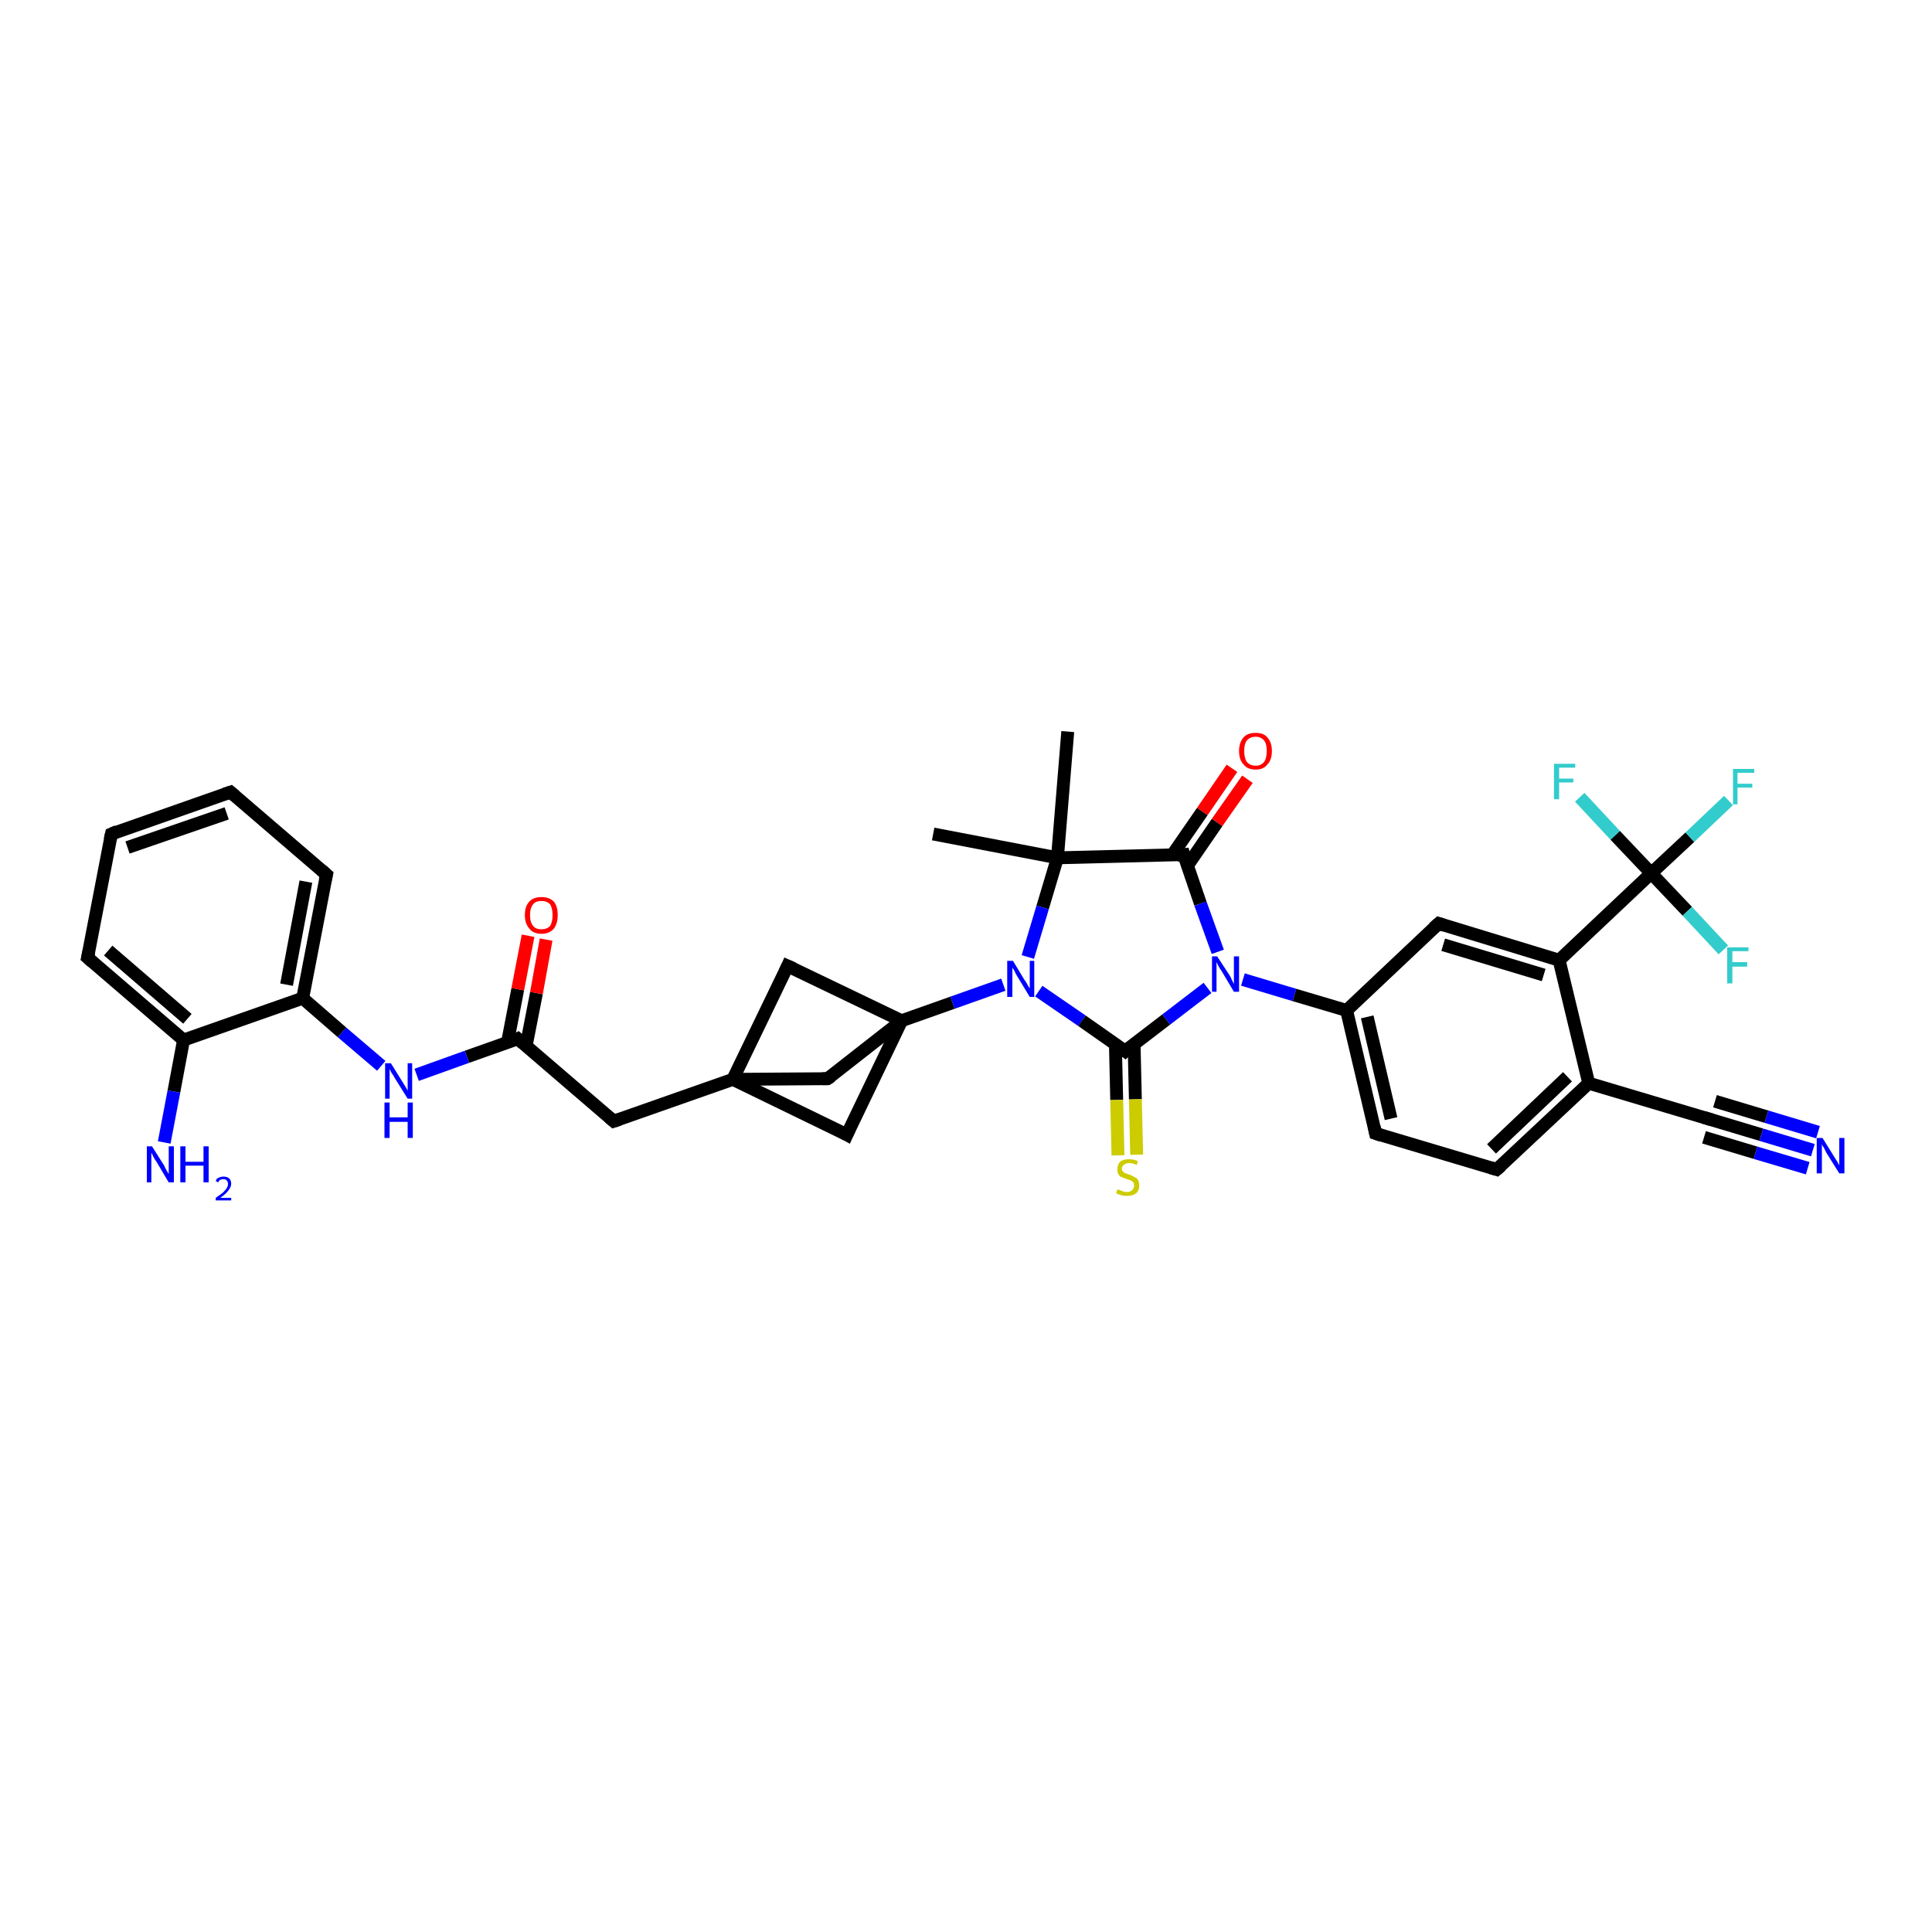 <?xml version='1.0' encoding='iso-8859-1'?>
<svg version='1.1' baseProfile='full'
              xmlns='http://www.w3.org/2000/svg'
                      xmlns:rdkit='http://www.rdkit.org/xml'
                      xmlns:xlink='http://www.w3.org/1999/xlink'
                  xml:space='preserve'
width='300px' height='300px' viewBox='0 0 300 300'>
<!-- END OF HEADER -->
<rect style='opacity:1.0;fill:#FFFFFF;stroke:none' width='300.0' height='300.0' x='0.0' y='0.0'> </rect>
<path class='bond-0 atom-0 atom-1' d='M 144.9,129.5 L 164.2,133.2' style='fill:none;fill-rule:evenodd;stroke:#000000;stroke-width:2.0px;stroke-linecap:butt;stroke-linejoin:miter;stroke-opacity:1' />
<path class='bond-1 atom-1 atom-2' d='M 164.2,133.2 L 165.8,113.6' style='fill:none;fill-rule:evenodd;stroke:#000000;stroke-width:2.0px;stroke-linecap:butt;stroke-linejoin:miter;stroke-opacity:1' />
<path class='bond-2 atom-1 atom-3' d='M 164.2,133.2 L 161.9,140.9' style='fill:none;fill-rule:evenodd;stroke:#000000;stroke-width:2.0px;stroke-linecap:butt;stroke-linejoin:miter;stroke-opacity:1' />
<path class='bond-2 atom-1 atom-3' d='M 161.9,140.9 L 159.6,148.6' style='fill:none;fill-rule:evenodd;stroke:#0000FF;stroke-width:2.0px;stroke-linecap:butt;stroke-linejoin:miter;stroke-opacity:1' />
<path class='bond-3 atom-3 atom-4' d='M 161.3,153.9 L 168.0,158.5' style='fill:none;fill-rule:evenodd;stroke:#0000FF;stroke-width:2.0px;stroke-linecap:butt;stroke-linejoin:miter;stroke-opacity:1' />
<path class='bond-3 atom-3 atom-4' d='M 168.0,158.5 L 174.7,163.2' style='fill:none;fill-rule:evenodd;stroke:#000000;stroke-width:2.0px;stroke-linecap:butt;stroke-linejoin:miter;stroke-opacity:1' />
<path class='bond-4 atom-4 atom-5' d='M 173.2,162.1 L 173.4,170.8' style='fill:none;fill-rule:evenodd;stroke:#000000;stroke-width:2.0px;stroke-linecap:butt;stroke-linejoin:miter;stroke-opacity:1' />
<path class='bond-4 atom-4 atom-5' d='M 173.4,170.8 L 173.6,179.4' style='fill:none;fill-rule:evenodd;stroke:#CCCC00;stroke-width:2.0px;stroke-linecap:butt;stroke-linejoin:miter;stroke-opacity:1' />
<path class='bond-4 atom-4 atom-5' d='M 176.1,162.1 L 176.3,170.7' style='fill:none;fill-rule:evenodd;stroke:#000000;stroke-width:2.0px;stroke-linecap:butt;stroke-linejoin:miter;stroke-opacity:1' />
<path class='bond-4 atom-4 atom-5' d='M 176.3,170.7 L 176.5,179.3' style='fill:none;fill-rule:evenodd;stroke:#CCCC00;stroke-width:2.0px;stroke-linecap:butt;stroke-linejoin:miter;stroke-opacity:1' />
<path class='bond-5 atom-4 atom-6' d='M 174.7,163.2 L 181.1,158.3' style='fill:none;fill-rule:evenodd;stroke:#000000;stroke-width:2.0px;stroke-linecap:butt;stroke-linejoin:miter;stroke-opacity:1' />
<path class='bond-5 atom-4 atom-6' d='M 181.1,158.3 L 187.5,153.4' style='fill:none;fill-rule:evenodd;stroke:#0000FF;stroke-width:2.0px;stroke-linecap:butt;stroke-linejoin:miter;stroke-opacity:1' />
<path class='bond-6 atom-6 atom-7' d='M 189.1,147.8 L 186.4,140.3' style='fill:none;fill-rule:evenodd;stroke:#0000FF;stroke-width:2.0px;stroke-linecap:butt;stroke-linejoin:miter;stroke-opacity:1' />
<path class='bond-6 atom-6 atom-7' d='M 186.4,140.3 L 183.8,132.7' style='fill:none;fill-rule:evenodd;stroke:#000000;stroke-width:2.0px;stroke-linecap:butt;stroke-linejoin:miter;stroke-opacity:1' />
<path class='bond-7 atom-7 atom-8' d='M 184.4,134.4 L 189.0,127.7' style='fill:none;fill-rule:evenodd;stroke:#000000;stroke-width:2.0px;stroke-linecap:butt;stroke-linejoin:miter;stroke-opacity:1' />
<path class='bond-7 atom-7 atom-8' d='M 189.0,127.7 L 193.7,121.0' style='fill:none;fill-rule:evenodd;stroke:#FF0000;stroke-width:2.0px;stroke-linecap:butt;stroke-linejoin:miter;stroke-opacity:1' />
<path class='bond-7 atom-7 atom-8' d='M 182.0,132.8 L 186.7,126.0' style='fill:none;fill-rule:evenodd;stroke:#000000;stroke-width:2.0px;stroke-linecap:butt;stroke-linejoin:miter;stroke-opacity:1' />
<path class='bond-7 atom-7 atom-8' d='M 186.7,126.0 L 191.3,119.3' style='fill:none;fill-rule:evenodd;stroke:#FF0000;stroke-width:2.0px;stroke-linecap:butt;stroke-linejoin:miter;stroke-opacity:1' />
<path class='bond-8 atom-6 atom-9' d='M 193.0,152.1 L 201.0,154.5' style='fill:none;fill-rule:evenodd;stroke:#0000FF;stroke-width:2.0px;stroke-linecap:butt;stroke-linejoin:miter;stroke-opacity:1' />
<path class='bond-8 atom-6 atom-9' d='M 201.0,154.5 L 209.1,156.9' style='fill:none;fill-rule:evenodd;stroke:#000000;stroke-width:2.0px;stroke-linecap:butt;stroke-linejoin:miter;stroke-opacity:1' />
<path class='bond-9 atom-9 atom-10' d='M 209.1,156.9 L 213.6,176.0' style='fill:none;fill-rule:evenodd;stroke:#000000;stroke-width:2.0px;stroke-linecap:butt;stroke-linejoin:miter;stroke-opacity:1' />
<path class='bond-9 atom-9 atom-10' d='M 212.3,157.9 L 216.0,173.7' style='fill:none;fill-rule:evenodd;stroke:#000000;stroke-width:2.0px;stroke-linecap:butt;stroke-linejoin:miter;stroke-opacity:1' />
<path class='bond-10 atom-10 atom-11' d='M 213.6,176.0 L 232.4,181.6' style='fill:none;fill-rule:evenodd;stroke:#000000;stroke-width:2.0px;stroke-linecap:butt;stroke-linejoin:miter;stroke-opacity:1' />
<path class='bond-11 atom-11 atom-12' d='M 232.4,181.6 L 246.7,168.2' style='fill:none;fill-rule:evenodd;stroke:#000000;stroke-width:2.0px;stroke-linecap:butt;stroke-linejoin:miter;stroke-opacity:1' />
<path class='bond-11 atom-11 atom-12' d='M 231.6,178.4 L 243.4,167.2' style='fill:none;fill-rule:evenodd;stroke:#000000;stroke-width:2.0px;stroke-linecap:butt;stroke-linejoin:miter;stroke-opacity:1' />
<path class='bond-12 atom-12 atom-13' d='M 246.7,168.2 L 265.5,173.8' style='fill:none;fill-rule:evenodd;stroke:#000000;stroke-width:2.0px;stroke-linecap:butt;stroke-linejoin:miter;stroke-opacity:1' />
<path class='bond-13 atom-13 atom-14' d='M 265.5,173.8 L 273.5,176.2' style='fill:none;fill-rule:evenodd;stroke:#000000;stroke-width:2.0px;stroke-linecap:butt;stroke-linejoin:miter;stroke-opacity:1' />
<path class='bond-13 atom-13 atom-14' d='M 273.5,176.2 L 281.5,178.6' style='fill:none;fill-rule:evenodd;stroke:#0000FF;stroke-width:2.0px;stroke-linecap:butt;stroke-linejoin:miter;stroke-opacity:1' />
<path class='bond-13 atom-13 atom-14' d='M 266.3,171.0 L 274.3,173.4' style='fill:none;fill-rule:evenodd;stroke:#000000;stroke-width:2.0px;stroke-linecap:butt;stroke-linejoin:miter;stroke-opacity:1' />
<path class='bond-13 atom-13 atom-14' d='M 274.3,173.4 L 282.3,175.8' style='fill:none;fill-rule:evenodd;stroke:#0000FF;stroke-width:2.0px;stroke-linecap:butt;stroke-linejoin:miter;stroke-opacity:1' />
<path class='bond-13 atom-13 atom-14' d='M 264.6,176.6 L 272.6,179.0' style='fill:none;fill-rule:evenodd;stroke:#000000;stroke-width:2.0px;stroke-linecap:butt;stroke-linejoin:miter;stroke-opacity:1' />
<path class='bond-13 atom-13 atom-14' d='M 272.6,179.0 L 280.7,181.4' style='fill:none;fill-rule:evenodd;stroke:#0000FF;stroke-width:2.0px;stroke-linecap:butt;stroke-linejoin:miter;stroke-opacity:1' />
<path class='bond-14 atom-12 atom-15' d='M 246.7,168.2 L 242.1,149.1' style='fill:none;fill-rule:evenodd;stroke:#000000;stroke-width:2.0px;stroke-linecap:butt;stroke-linejoin:miter;stroke-opacity:1' />
<path class='bond-15 atom-15 atom-16' d='M 242.1,149.1 L 223.4,143.4' style='fill:none;fill-rule:evenodd;stroke:#000000;stroke-width:2.0px;stroke-linecap:butt;stroke-linejoin:miter;stroke-opacity:1' />
<path class='bond-15 atom-15 atom-16' d='M 239.7,151.4 L 224.1,146.7' style='fill:none;fill-rule:evenodd;stroke:#000000;stroke-width:2.0px;stroke-linecap:butt;stroke-linejoin:miter;stroke-opacity:1' />
<path class='bond-16 atom-15 atom-17' d='M 242.1,149.1 L 256.4,135.6' style='fill:none;fill-rule:evenodd;stroke:#000000;stroke-width:2.0px;stroke-linecap:butt;stroke-linejoin:miter;stroke-opacity:1' />
<path class='bond-17 atom-17 atom-18' d='M 256.4,135.6 L 262.4,130.0' style='fill:none;fill-rule:evenodd;stroke:#000000;stroke-width:2.0px;stroke-linecap:butt;stroke-linejoin:miter;stroke-opacity:1' />
<path class='bond-17 atom-17 atom-18' d='M 262.4,130.0 L 268.4,124.3' style='fill:none;fill-rule:evenodd;stroke:#33CCCC;stroke-width:2.0px;stroke-linecap:butt;stroke-linejoin:miter;stroke-opacity:1' />
<path class='bond-18 atom-17 atom-19' d='M 256.4,135.6 L 250.8,129.7' style='fill:none;fill-rule:evenodd;stroke:#000000;stroke-width:2.0px;stroke-linecap:butt;stroke-linejoin:miter;stroke-opacity:1' />
<path class='bond-18 atom-17 atom-19' d='M 250.8,129.7 L 245.3,123.8' style='fill:none;fill-rule:evenodd;stroke:#33CCCC;stroke-width:2.0px;stroke-linecap:butt;stroke-linejoin:miter;stroke-opacity:1' />
<path class='bond-19 atom-17 atom-20' d='M 256.4,135.6 L 262.0,141.5' style='fill:none;fill-rule:evenodd;stroke:#000000;stroke-width:2.0px;stroke-linecap:butt;stroke-linejoin:miter;stroke-opacity:1' />
<path class='bond-19 atom-17 atom-20' d='M 262.0,141.5 L 267.6,147.5' style='fill:none;fill-rule:evenodd;stroke:#33CCCC;stroke-width:2.0px;stroke-linecap:butt;stroke-linejoin:miter;stroke-opacity:1' />
<path class='bond-20 atom-3 atom-21' d='M 155.8,152.9 L 147.9,155.7' style='fill:none;fill-rule:evenodd;stroke:#0000FF;stroke-width:2.0px;stroke-linecap:butt;stroke-linejoin:miter;stroke-opacity:1' />
<path class='bond-20 atom-3 atom-21' d='M 147.9,155.7 L 140.0,158.5' style='fill:none;fill-rule:evenodd;stroke:#000000;stroke-width:2.0px;stroke-linecap:butt;stroke-linejoin:miter;stroke-opacity:1' />
<path class='bond-21 atom-21 atom-22' d='M 140.0,158.5 L 122.3,150.0' style='fill:none;fill-rule:evenodd;stroke:#000000;stroke-width:2.0px;stroke-linecap:butt;stroke-linejoin:miter;stroke-opacity:1' />
<path class='bond-22 atom-22 atom-23' d='M 122.3,150.0 L 113.8,167.6' style='fill:none;fill-rule:evenodd;stroke:#000000;stroke-width:2.0px;stroke-linecap:butt;stroke-linejoin:miter;stroke-opacity:1' />
<path class='bond-23 atom-23 atom-24' d='M 113.8,167.6 L 95.3,174.1' style='fill:none;fill-rule:evenodd;stroke:#000000;stroke-width:2.0px;stroke-linecap:butt;stroke-linejoin:miter;stroke-opacity:1' />
<path class='bond-24 atom-24 atom-25' d='M 95.3,174.1 L 80.4,161.3' style='fill:none;fill-rule:evenodd;stroke:#000000;stroke-width:2.0px;stroke-linecap:butt;stroke-linejoin:miter;stroke-opacity:1' />
<path class='bond-25 atom-25 atom-26' d='M 81.7,162.4 L 83.3,154.2' style='fill:none;fill-rule:evenodd;stroke:#000000;stroke-width:2.0px;stroke-linecap:butt;stroke-linejoin:miter;stroke-opacity:1' />
<path class='bond-25 atom-25 atom-26' d='M 83.3,154.2 L 84.8,145.9' style='fill:none;fill-rule:evenodd;stroke:#FF0000;stroke-width:2.0px;stroke-linecap:butt;stroke-linejoin:miter;stroke-opacity:1' />
<path class='bond-25 atom-25 atom-26' d='M 78.8,161.9 L 80.4,153.6' style='fill:none;fill-rule:evenodd;stroke:#000000;stroke-width:2.0px;stroke-linecap:butt;stroke-linejoin:miter;stroke-opacity:1' />
<path class='bond-25 atom-25 atom-26' d='M 80.4,153.6 L 82.0,145.3' style='fill:none;fill-rule:evenodd;stroke:#FF0000;stroke-width:2.0px;stroke-linecap:butt;stroke-linejoin:miter;stroke-opacity:1' />
<path class='bond-26 atom-25 atom-27' d='M 80.4,161.3 L 72.5,164.1' style='fill:none;fill-rule:evenodd;stroke:#000000;stroke-width:2.0px;stroke-linecap:butt;stroke-linejoin:miter;stroke-opacity:1' />
<path class='bond-26 atom-25 atom-27' d='M 72.5,164.1 L 64.7,166.9' style='fill:none;fill-rule:evenodd;stroke:#0000FF;stroke-width:2.0px;stroke-linecap:butt;stroke-linejoin:miter;stroke-opacity:1' />
<path class='bond-27 atom-27 atom-28' d='M 59.2,165.5 L 53.1,160.3' style='fill:none;fill-rule:evenodd;stroke:#0000FF;stroke-width:2.0px;stroke-linecap:butt;stroke-linejoin:miter;stroke-opacity:1' />
<path class='bond-27 atom-27 atom-28' d='M 53.1,160.3 L 47.0,155.0' style='fill:none;fill-rule:evenodd;stroke:#000000;stroke-width:2.0px;stroke-linecap:butt;stroke-linejoin:miter;stroke-opacity:1' />
<path class='bond-28 atom-28 atom-29' d='M 47.0,155.0 L 50.7,135.8' style='fill:none;fill-rule:evenodd;stroke:#000000;stroke-width:2.0px;stroke-linecap:butt;stroke-linejoin:miter;stroke-opacity:1' />
<path class='bond-28 atom-28 atom-29' d='M 44.5,152.9 L 47.5,136.9' style='fill:none;fill-rule:evenodd;stroke:#000000;stroke-width:2.0px;stroke-linecap:butt;stroke-linejoin:miter;stroke-opacity:1' />
<path class='bond-29 atom-29 atom-30' d='M 50.7,135.8 L 35.8,123.0' style='fill:none;fill-rule:evenodd;stroke:#000000;stroke-width:2.0px;stroke-linecap:butt;stroke-linejoin:miter;stroke-opacity:1' />
<path class='bond-30 atom-30 atom-31' d='M 35.8,123.0 L 17.3,129.5' style='fill:none;fill-rule:evenodd;stroke:#000000;stroke-width:2.0px;stroke-linecap:butt;stroke-linejoin:miter;stroke-opacity:1' />
<path class='bond-30 atom-30 atom-31' d='M 35.2,126.3 L 19.8,131.6' style='fill:none;fill-rule:evenodd;stroke:#000000;stroke-width:2.0px;stroke-linecap:butt;stroke-linejoin:miter;stroke-opacity:1' />
<path class='bond-31 atom-31 atom-32' d='M 17.3,129.5 L 13.6,148.7' style='fill:none;fill-rule:evenodd;stroke:#000000;stroke-width:2.0px;stroke-linecap:butt;stroke-linejoin:miter;stroke-opacity:1' />
<path class='bond-32 atom-32 atom-33' d='M 13.6,148.7 L 28.5,161.5' style='fill:none;fill-rule:evenodd;stroke:#000000;stroke-width:2.0px;stroke-linecap:butt;stroke-linejoin:miter;stroke-opacity:1' />
<path class='bond-32 atom-32 atom-33' d='M 16.8,147.6 L 29.1,158.2' style='fill:none;fill-rule:evenodd;stroke:#000000;stroke-width:2.0px;stroke-linecap:butt;stroke-linejoin:miter;stroke-opacity:1' />
<path class='bond-33 atom-33 atom-34' d='M 28.5,161.5 L 27.0,169.5' style='fill:none;fill-rule:evenodd;stroke:#000000;stroke-width:2.0px;stroke-linecap:butt;stroke-linejoin:miter;stroke-opacity:1' />
<path class='bond-33 atom-33 atom-34' d='M 27.0,169.5 L 25.5,177.4' style='fill:none;fill-rule:evenodd;stroke:#0000FF;stroke-width:2.0px;stroke-linecap:butt;stroke-linejoin:miter;stroke-opacity:1' />
<path class='bond-34 atom-23 atom-35' d='M 113.8,167.6 L 131.5,176.2' style='fill:none;fill-rule:evenodd;stroke:#000000;stroke-width:2.0px;stroke-linecap:butt;stroke-linejoin:miter;stroke-opacity:1' />
<path class='bond-35 atom-23 atom-36' d='M 113.8,167.6 L 128.5,167.5' style='fill:none;fill-rule:evenodd;stroke:#000000;stroke-width:2.0px;stroke-linecap:butt;stroke-linejoin:miter;stroke-opacity:1' />
<path class='bond-36 atom-7 atom-1' d='M 183.8,132.7 L 164.2,133.2' style='fill:none;fill-rule:evenodd;stroke:#000000;stroke-width:2.0px;stroke-linecap:butt;stroke-linejoin:miter;stroke-opacity:1' />
<path class='bond-37 atom-16 atom-9' d='M 223.4,143.4 L 209.1,156.9' style='fill:none;fill-rule:evenodd;stroke:#000000;stroke-width:2.0px;stroke-linecap:butt;stroke-linejoin:miter;stroke-opacity:1' />
<path class='bond-38 atom-35 atom-21' d='M 131.5,176.2 L 140.0,158.5' style='fill:none;fill-rule:evenodd;stroke:#000000;stroke-width:2.0px;stroke-linecap:butt;stroke-linejoin:miter;stroke-opacity:1' />
<path class='bond-39 atom-36 atom-21' d='M 128.5,167.5 L 140.0,158.5' style='fill:none;fill-rule:evenodd;stroke:#000000;stroke-width:2.0px;stroke-linecap:butt;stroke-linejoin:miter;stroke-opacity:1' />
<path class='bond-40 atom-33 atom-28' d='M 28.5,161.5 L 47.0,155.0' style='fill:none;fill-rule:evenodd;stroke:#000000;stroke-width:2.0px;stroke-linecap:butt;stroke-linejoin:miter;stroke-opacity:1' />
<path d='M 174.3,162.9 L 174.7,163.2 L 175.0,162.9' style='fill:none;stroke:#000000;stroke-width:2.0px;stroke-linecap:butt;stroke-linejoin:miter;stroke-opacity:1;' />
<path d='M 183.9,133.1 L 183.8,132.7 L 182.8,132.8' style='fill:none;stroke:#000000;stroke-width:2.0px;stroke-linecap:butt;stroke-linejoin:miter;stroke-opacity:1;' />
<path d='M 213.4,175.0 L 213.6,176.0 L 214.5,176.3' style='fill:none;stroke:#000000;stroke-width:2.0px;stroke-linecap:butt;stroke-linejoin:miter;stroke-opacity:1;' />
<path d='M 231.4,181.3 L 232.4,181.6 L 233.1,181.0' style='fill:none;stroke:#000000;stroke-width:2.0px;stroke-linecap:butt;stroke-linejoin:miter;stroke-opacity:1;' />
<path d='M 264.5,173.5 L 265.5,173.8 L 265.9,173.9' style='fill:none;stroke:#000000;stroke-width:2.0px;stroke-linecap:butt;stroke-linejoin:miter;stroke-opacity:1;' />
<path d='M 224.3,143.7 L 223.4,143.4 L 222.6,144.1' style='fill:none;stroke:#000000;stroke-width:2.0px;stroke-linecap:butt;stroke-linejoin:miter;stroke-opacity:1;' />
<path d='M 123.2,150.4 L 122.3,150.0 L 121.9,150.9' style='fill:none;stroke:#000000;stroke-width:2.0px;stroke-linecap:butt;stroke-linejoin:miter;stroke-opacity:1;' />
<path d='M 96.2,173.8 L 95.3,174.1 L 94.6,173.5' style='fill:none;stroke:#000000;stroke-width:2.0px;stroke-linecap:butt;stroke-linejoin:miter;stroke-opacity:1;' />
<path d='M 81.2,162.0 L 80.4,161.3 L 80.0,161.5' style='fill:none;stroke:#000000;stroke-width:2.0px;stroke-linecap:butt;stroke-linejoin:miter;stroke-opacity:1;' />
<path d='M 50.5,136.7 L 50.7,135.8 L 49.9,135.1' style='fill:none;stroke:#000000;stroke-width:2.0px;stroke-linecap:butt;stroke-linejoin:miter;stroke-opacity:1;' />
<path d='M 36.5,123.6 L 35.8,123.0 L 34.9,123.3' style='fill:none;stroke:#000000;stroke-width:2.0px;stroke-linecap:butt;stroke-linejoin:miter;stroke-opacity:1;' />
<path d='M 18.2,129.1 L 17.3,129.5 L 17.1,130.4' style='fill:none;stroke:#000000;stroke-width:2.0px;stroke-linecap:butt;stroke-linejoin:miter;stroke-opacity:1;' />
<path d='M 13.8,147.8 L 13.6,148.7 L 14.4,149.4' style='fill:none;stroke:#000000;stroke-width:2.0px;stroke-linecap:butt;stroke-linejoin:miter;stroke-opacity:1;' />
<path d='M 130.6,175.7 L 131.5,176.2 L 131.9,175.3' style='fill:none;stroke:#000000;stroke-width:2.0px;stroke-linecap:butt;stroke-linejoin:miter;stroke-opacity:1;' />
<path d='M 127.7,167.5 L 128.5,167.5 L 129.1,167.1' style='fill:none;stroke:#000000;stroke-width:2.0px;stroke-linecap:butt;stroke-linejoin:miter;stroke-opacity:1;' />
<path class='atom-3' d='M 157.3 149.2
L 159.1 152.2
Q 159.3 152.4, 159.6 153.0
Q 159.9 153.5, 159.9 153.5
L 159.9 149.2
L 160.6 149.2
L 160.6 154.8
L 159.9 154.8
L 157.9 151.5
Q 157.7 151.2, 157.5 150.7
Q 157.2 150.3, 157.2 150.2
L 157.2 154.8
L 156.4 154.8
L 156.4 149.2
L 157.3 149.2
' fill='#0000FF'/>
<path class='atom-5' d='M 173.5 184.7
Q 173.6 184.7, 173.9 184.8
Q 174.1 184.9, 174.4 185.0
Q 174.7 185.1, 175.0 185.1
Q 175.5 185.1, 175.8 184.8
Q 176.1 184.5, 176.1 184.1
Q 176.1 183.8, 176.0 183.6
Q 175.8 183.4, 175.6 183.3
Q 175.3 183.2, 175.0 183.1
Q 174.5 182.9, 174.2 182.8
Q 173.9 182.7, 173.7 182.4
Q 173.5 182.1, 173.5 181.6
Q 173.5 180.9, 173.9 180.4
Q 174.4 180.0, 175.3 180.0
Q 176.0 180.0, 176.7 180.3
L 176.5 180.9
Q 175.9 180.6, 175.4 180.6
Q 174.8 180.6, 174.5 180.9
Q 174.2 181.1, 174.2 181.5
Q 174.2 181.8, 174.4 181.9
Q 174.5 182.1, 174.8 182.2
Q 175.0 182.3, 175.4 182.4
Q 175.9 182.6, 176.2 182.8
Q 176.5 182.9, 176.7 183.2
Q 176.9 183.6, 176.9 184.1
Q 176.9 184.9, 176.4 185.3
Q 175.9 185.7, 175.0 185.7
Q 174.5 185.7, 174.1 185.6
Q 173.8 185.5, 173.3 185.3
L 173.5 184.7
' fill='#CCCC00'/>
<path class='atom-6' d='M 189.0 148.5
L 190.9 151.4
Q 191.1 151.7, 191.3 152.2
Q 191.6 152.8, 191.6 152.8
L 191.6 148.5
L 192.4 148.5
L 192.4 154.0
L 191.6 154.0
L 189.7 150.8
Q 189.4 150.4, 189.2 150.0
Q 189.0 149.6, 188.9 149.4
L 188.9 154.0
L 188.2 154.0
L 188.2 148.5
L 189.0 148.5
' fill='#0000FF'/>
<path class='atom-8' d='M 192.4 116.6
Q 192.4 115.3, 193.1 114.5
Q 193.7 113.8, 195.0 113.8
Q 196.2 113.8, 196.8 114.5
Q 197.5 115.3, 197.5 116.6
Q 197.5 118.0, 196.8 118.7
Q 196.2 119.5, 195.0 119.5
Q 193.7 119.5, 193.1 118.7
Q 192.4 118.0, 192.4 116.6
M 195.0 118.9
Q 195.8 118.9, 196.3 118.3
Q 196.7 117.7, 196.7 116.6
Q 196.7 115.5, 196.3 115.0
Q 195.8 114.4, 195.0 114.4
Q 194.1 114.4, 193.6 115.0
Q 193.2 115.5, 193.2 116.6
Q 193.2 117.7, 193.6 118.3
Q 194.1 118.9, 195.0 118.9
' fill='#FF0000'/>
<path class='atom-14' d='M 283.0 176.7
L 284.8 179.6
Q 285.0 179.9, 285.3 180.4
Q 285.6 180.9, 285.6 181.0
L 285.6 176.7
L 286.4 176.7
L 286.4 182.2
L 285.6 182.2
L 283.6 179.0
Q 283.4 178.6, 283.2 178.2
Q 282.9 177.8, 282.9 177.6
L 282.9 182.2
L 282.1 182.2
L 282.1 176.7
L 283.0 176.7
' fill='#0000FF'/>
<path class='atom-18' d='M 269.1 119.4
L 272.4 119.4
L 272.4 120.0
L 269.8 120.0
L 269.8 121.7
L 272.1 121.7
L 272.1 122.3
L 269.8 122.3
L 269.8 124.9
L 269.1 124.9
L 269.1 119.4
' fill='#33CCCC'/>
<path class='atom-19' d='M 241.3 118.6
L 244.6 118.6
L 244.6 119.2
L 242.1 119.2
L 242.1 120.9
L 244.3 120.9
L 244.3 121.5
L 242.1 121.5
L 242.1 124.1
L 241.3 124.1
L 241.3 118.6
' fill='#33CCCC'/>
<path class='atom-20' d='M 268.2 147.1
L 271.5 147.1
L 271.5 147.7
L 269.0 147.7
L 269.0 149.4
L 271.3 149.4
L 271.3 150.1
L 269.0 150.1
L 269.0 152.7
L 268.2 152.7
L 268.2 147.1
' fill='#33CCCC'/>
<path class='atom-26' d='M 81.5 142.1
Q 81.5 140.7, 82.2 140.0
Q 82.8 139.3, 84.1 139.3
Q 85.3 139.3, 86.0 140.0
Q 86.6 140.7, 86.6 142.1
Q 86.6 143.4, 86.0 144.2
Q 85.3 145.0, 84.1 145.0
Q 82.8 145.0, 82.2 144.2
Q 81.5 143.4, 81.5 142.1
M 84.1 144.3
Q 84.9 144.3, 85.4 143.8
Q 85.8 143.2, 85.8 142.1
Q 85.8 141.0, 85.4 140.4
Q 84.9 139.9, 84.1 139.9
Q 83.2 139.9, 82.8 140.4
Q 82.3 141.0, 82.3 142.1
Q 82.3 143.2, 82.8 143.8
Q 83.2 144.3, 84.1 144.3
' fill='#FF0000'/>
<path class='atom-27' d='M 60.7 165.1
L 62.5 168.0
Q 62.7 168.3, 63.0 168.8
Q 63.3 169.3, 63.3 169.4
L 63.3 165.1
L 64.0 165.1
L 64.0 170.6
L 63.3 170.6
L 61.3 167.4
Q 61.1 167.0, 60.8 166.6
Q 60.6 166.2, 60.5 166.0
L 60.5 170.6
L 59.8 170.6
L 59.8 165.1
L 60.7 165.1
' fill='#0000FF'/>
<path class='atom-27' d='M 59.7 171.2
L 60.5 171.2
L 60.5 173.5
L 63.3 173.5
L 63.3 171.2
L 64.1 171.2
L 64.1 176.7
L 63.3 176.7
L 63.3 174.2
L 60.5 174.2
L 60.5 176.7
L 59.7 176.7
L 59.7 171.2
' fill='#0000FF'/>
<path class='atom-34' d='M 23.6 178.0
L 25.5 181.0
Q 25.6 181.3, 25.9 181.8
Q 26.2 182.3, 26.2 182.3
L 26.2 178.0
L 27.0 178.0
L 27.0 183.6
L 26.2 183.6
L 24.3 180.4
Q 24.0 180.0, 23.8 179.6
Q 23.6 179.1, 23.5 179.0
L 23.5 183.6
L 22.8 183.6
L 22.8 178.0
L 23.6 178.0
' fill='#0000FF'/>
<path class='atom-34' d='M 28.0 178.0
L 28.8 178.0
L 28.8 180.4
L 31.6 180.4
L 31.6 178.0
L 32.4 178.0
L 32.4 183.6
L 31.6 183.6
L 31.6 181.0
L 28.8 181.0
L 28.8 183.6
L 28.0 183.6
L 28.0 178.0
' fill='#0000FF'/>
<path class='atom-34' d='M 33.5 183.4
Q 33.6 183.0, 33.9 182.9
Q 34.3 182.7, 34.7 182.7
Q 35.3 182.7, 35.6 183.0
Q 35.9 183.3, 35.9 183.8
Q 35.9 184.3, 35.5 184.8
Q 35.1 185.4, 34.2 186.0
L 35.9 186.0
L 35.9 186.4
L 33.5 186.4
L 33.5 186.0
Q 34.2 185.5, 34.6 185.2
Q 35.0 184.8, 35.2 184.5
Q 35.4 184.2, 35.4 183.8
Q 35.4 183.5, 35.2 183.3
Q 35.0 183.1, 34.7 183.1
Q 34.4 183.1, 34.2 183.2
Q 34.0 183.3, 33.9 183.6
L 33.5 183.4
' fill='#0000FF'/>
</svg>
